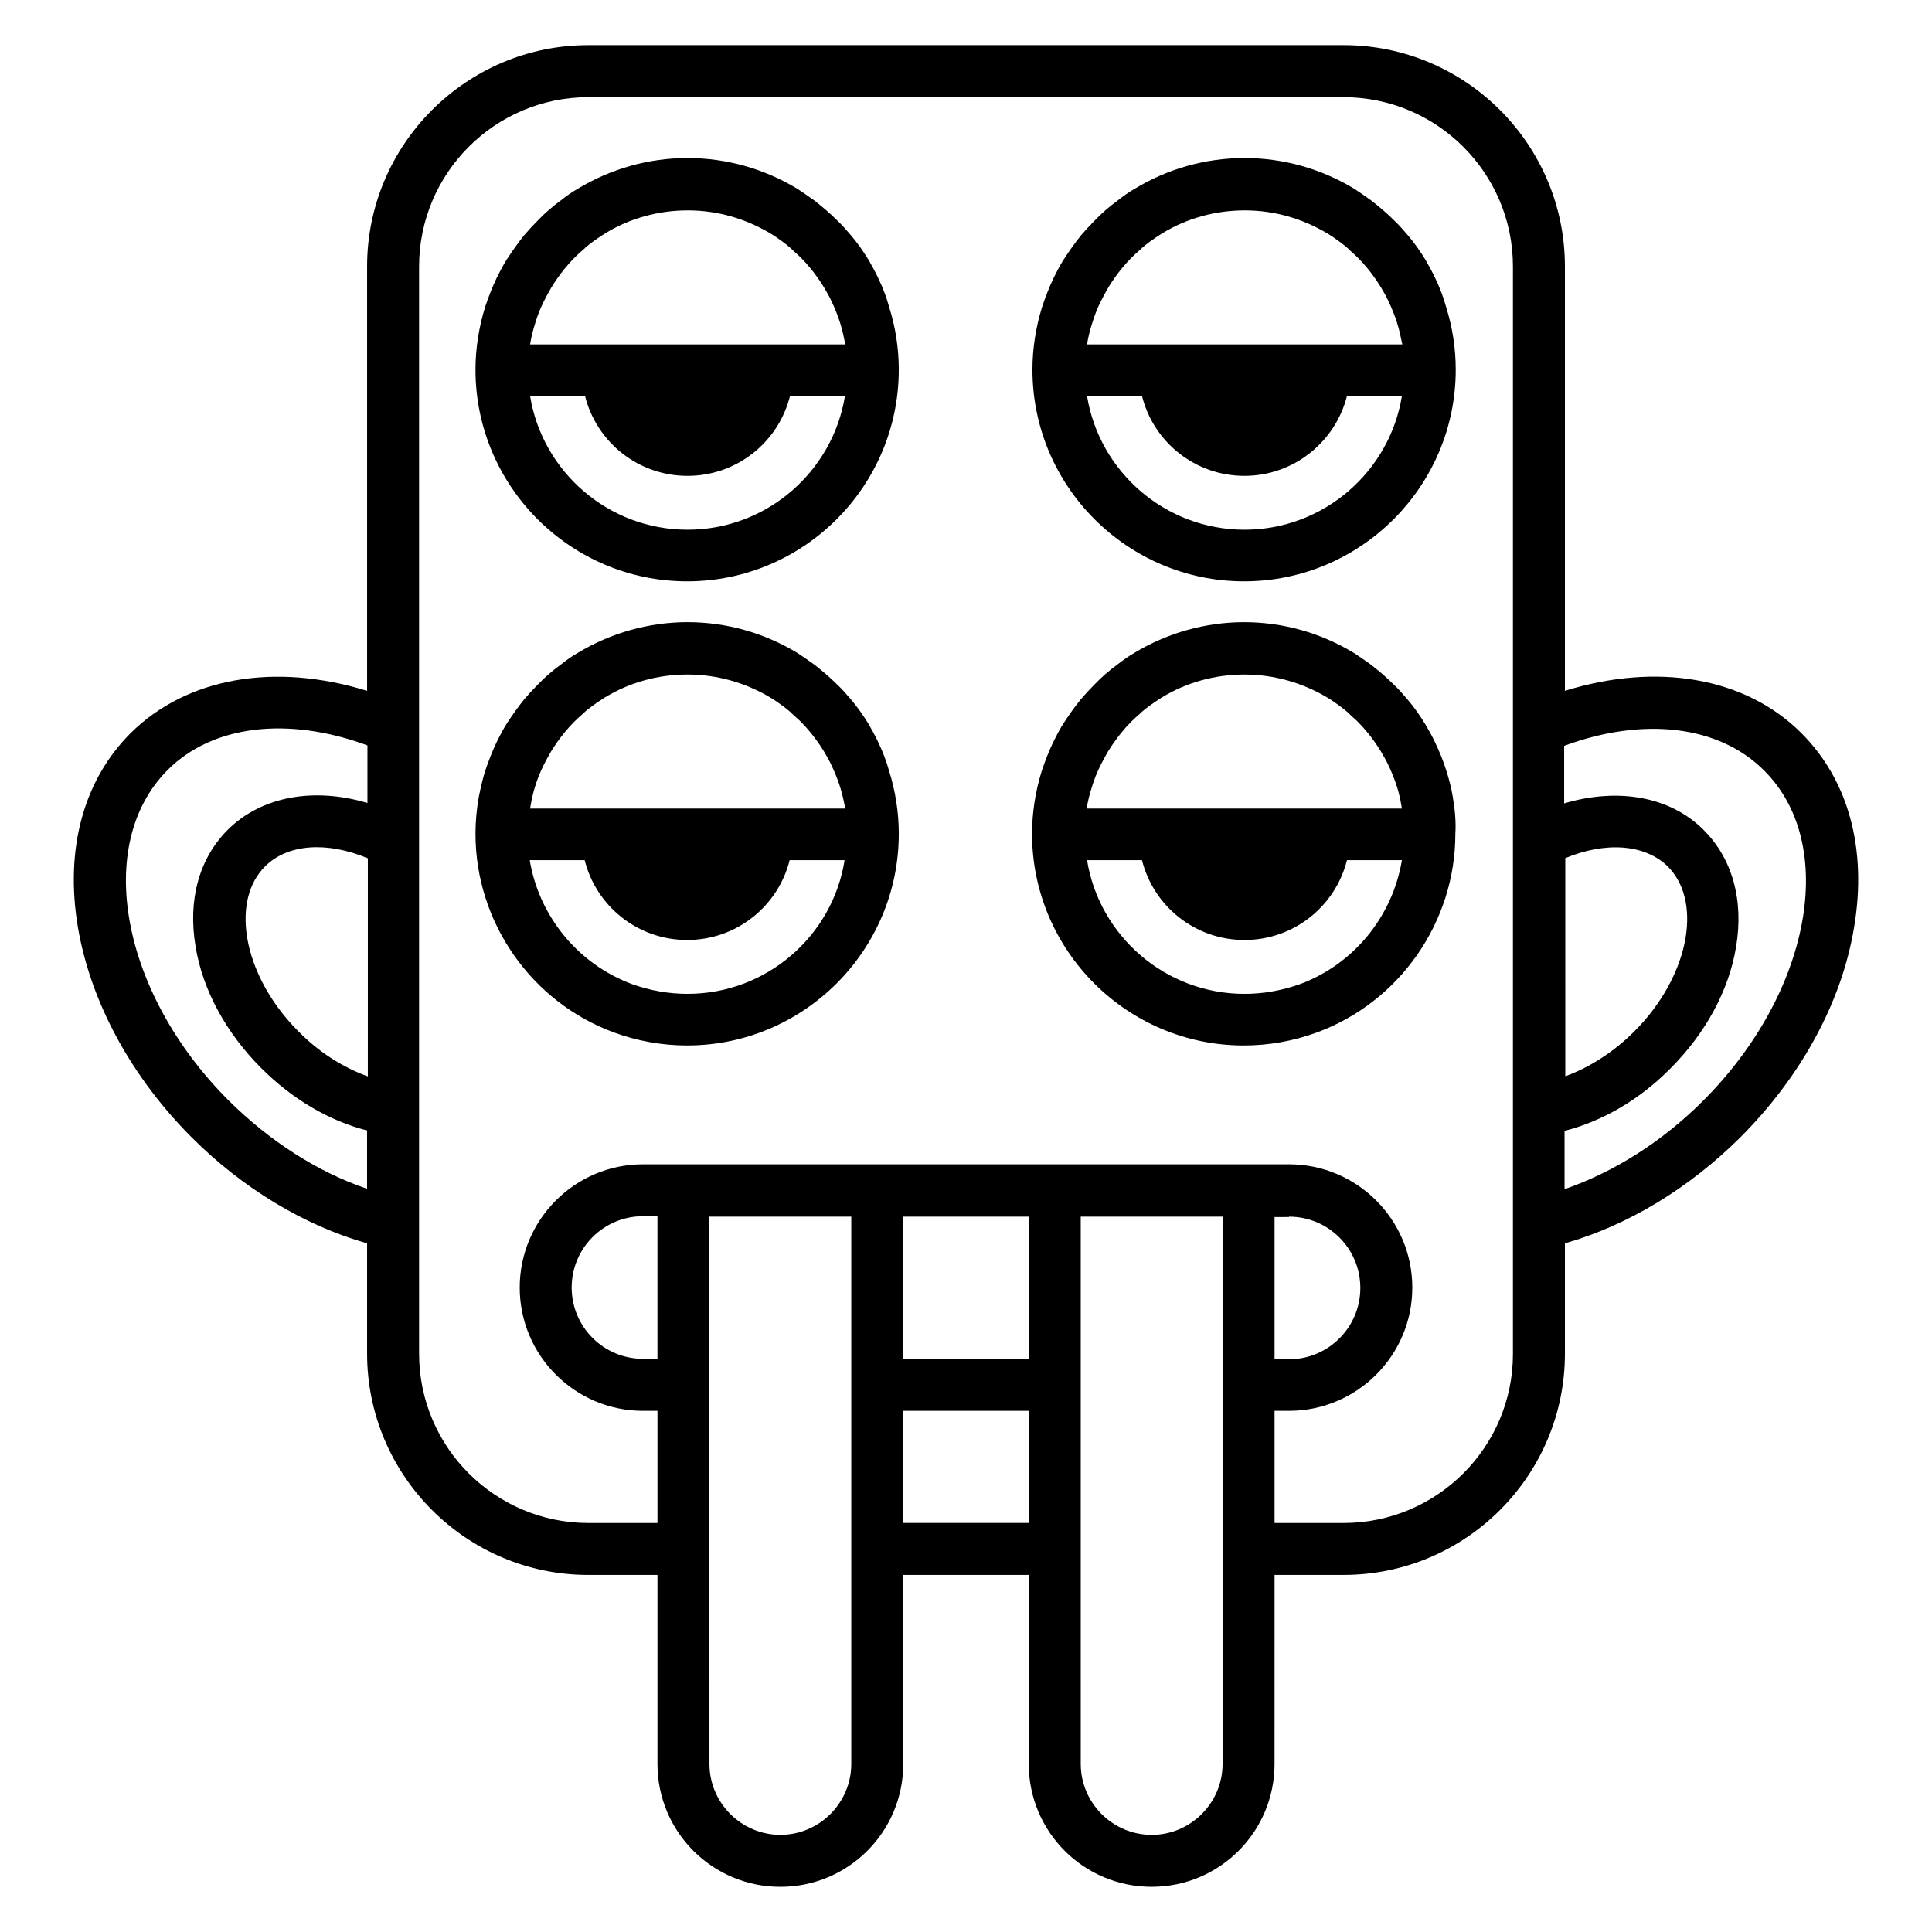 <?xml version="1.0" encoding="UTF-8"?>
<!-- Uploaded to: ICON Repo, www.iconrepo.com, Generator: ICON Repo Mixer Tools -->
<svg fill="#000000" width="800px" height="800px" version="1.1" viewBox="144 144 512 512" xmlns="http://www.w3.org/2000/svg">
 <g>
  <path d="m558.72 327.08v-112.47c0-32.273-26.273-58.648-58.648-58.648h-200.14c-32.273 0-58.648 26.273-58.648 58.648v112.47c-24.5-7.578-47.824-3.543-62.68 11.219-12.496 12.496-17.418 30.699-13.973 51.363 3.344 19.777 14.07 39.656 30.207 55.793 13.48 13.48 29.816 23.32 46.445 28.043v29.227c0 32.273 26.273 58.648 58.648 58.648h18.301v50.086c0 18.008 14.562 32.57 32.57 32.57s32.57-14.562 32.57-32.57v-50.09h33.258v50.086c0 18.008 14.562 32.57 32.57 32.57 18.008 0 32.57-14.562 32.57-32.57l0.004-50.086h18.301c32.273 0 58.648-26.273 58.648-58.648v-29.227c16.629-4.723 32.867-14.562 46.445-28.043 16.234-16.234 26.961-36.016 30.207-55.793 3.445-20.664-1.477-38.867-13.973-51.363-14.859-14.859-38.277-18.793-62.68-11.219zm0 44.379c10.824-4.527 21.254-3.738 27.258 2.164 4.328 4.328 6.004 11.02 4.723 18.895-1.477 8.66-6.297 17.516-13.578 24.797-5.41 5.41-11.809 9.543-18.301 11.906l-0.004-57.762zm-317.34 57.762c-6.496-2.363-12.891-6.394-18.301-11.906-7.281-7.281-12.102-16.137-13.578-24.797-1.277-7.871 0.395-14.562 4.723-18.895 6.004-6.004 16.434-6.691 27.258-2.164l-0.004 57.762zm-52.941-81.18c11.906-11.906 31.883-14.27 52.938-6.496v15.254c-14.27-4.231-28.043-1.77-37 7.086-7.578 7.578-10.629 18.5-8.562 30.898 1.871 11.512 8.07 22.926 17.418 32.273 8.266 8.266 18.008 13.973 28.043 16.531v15.449c-13.086-4.43-25.781-12.594-36.703-23.418-28.531-28.539-35.812-67.898-16.133-87.578zm129.79 156.06h-3.836c-10.43 0-18.895-8.461-18.895-18.895 0-10.43 8.461-18.895 18.895-18.895h3.836zm51.367 107.36c0 10.332-8.461 18.793-18.793 18.793s-18.793-8.461-18.793-18.793l-0.004-56.973v-88.066h37.59zm13.773-93.578h33.258l0.004 29.715h-33.258zm33.262-13.777h-33.258v-37.688h33.258zm51.363 107.36c0 10.332-8.461 18.793-18.793 18.793s-18.793-8.461-18.793-18.793l-0.004-56.973v-88.066h37.59zm17.613-145.04c10.43 0 18.895 8.461 18.895 18.895 0 10.43-8.461 18.895-18.895 18.895h-3.836v-37.688l3.836-0.004zm14.465 81.18h-18.301v-29.719h3.836c18.008 0 32.668-14.66 32.668-32.668 0-18.008-14.66-32.668-32.668-32.668h-171.21c-18.008 0-32.668 14.66-32.668 32.668 0 18.008 14.66 32.668 32.668 32.668h3.836v29.719h-18.301c-24.699 0-44.871-20.074-44.871-44.871v-165.7-0.098-122.31c0-24.699 20.074-44.871 44.871-44.871h200.14c24.699 0 44.871 20.074 44.871 44.871v122.31 0.098 165.8c0 24.699-20.172 44.773-44.871 44.773zm95.254-111.88c-10.824 10.824-23.617 18.895-36.703 23.418v-15.449c10.035-2.559 19.875-8.266 28.043-16.531 9.348-9.348 15.547-20.762 17.418-32.273 2.066-12.301-0.984-23.32-8.562-30.898-8.855-8.953-22.73-11.316-37-7.086v-15.254c21.059-7.773 41.031-5.41 52.938 6.496 19.781 19.582 12.5 58.941-16.133 87.578z"/>
  <path d="m376.78 340.76c-0.789-1.672-1.672-3.246-2.559-4.82-1.379-2.262-2.953-4.527-4.723-6.594-1.18-1.379-2.363-2.754-3.641-3.938-1.871-1.871-3.938-3.641-6.102-5.312-1.477-1.082-2.953-2.066-4.43-3.051-8.758-5.312-18.793-8.168-29.125-8.168-10.234 0-20.367 2.856-29.125 8.168-1.574 0.887-3.051 1.969-4.43 3.051-2.164 1.574-4.231 3.344-6.102 5.312-1.277 1.277-2.461 2.559-3.641 3.938-1.672 2.066-3.246 4.328-4.723 6.594-0.984 1.574-1.77 3.148-2.559 4.723-1.18 2.461-2.164 5.019-3.051 7.676-0.688 2.164-1.18 4.43-1.672 6.789-0.59 3.344-0.887 6.594-0.887 9.84 0 23.418 14.762 44.574 36.703 52.645 6.199 2.262 12.695 3.445 19.387 3.445 30.898 0 56.09-25.191 56.09-56.09 0-5.707-0.887-11.316-2.559-16.629-0.691-2.559-1.676-5.117-2.856-7.578zm-28.637-11.906c1.18 0.688 2.262 1.477 3.344 2.262 0.688 0.492 1.277 0.984 1.969 1.574 0.098 0.098 0.297 0.195 0.395 0.395 0.789 0.688 1.477 1.379 2.262 2.066 0.984 0.984 1.871 1.969 2.754 3.051 1.277 1.574 2.461 3.246 3.543 5.019 0.688 1.18 1.379 2.363 1.969 3.641 0.887 1.871 1.672 3.836 2.262 5.707 0.59 1.871 0.984 3.738 1.379 5.707h-83.539c0-0.195 0.098-0.395 0.098-0.59 0.297-1.77 0.688-3.543 1.18-5.117 0.59-1.969 1.379-3.938 2.262-5.707 0.59-1.18 1.277-2.461 1.969-3.641 1.082-1.77 2.262-3.445 3.543-5.019 0.887-1.082 1.77-2.066 2.754-3.051 0.688-0.688 1.477-1.379 2.262-2.066 0.098-0.098 0.297-0.195 0.395-0.395 0.59-0.492 1.277-1.082 1.969-1.574 1.082-0.789 2.262-1.574 3.344-2.262 6.594-4.035 14.168-6.102 21.941-6.102 7.781 0 15.355 2.164 21.949 6.102zm-21.941 78.523c-5.019 0-9.938-0.887-14.66-2.559-14.367-5.312-24.699-18.008-27.16-32.867h14.562c3.051 12.203 14.07 21.156 27.16 21.156 13.086 0 24.109-8.953 27.16-21.156h14.562c-3.152 20.074-20.668 35.426-41.625 35.426z"/>
  <path d="m376.78 217.76c-0.789-1.672-1.672-3.246-2.559-4.82-1.379-2.262-2.953-4.527-4.723-6.594-1.18-1.379-2.363-2.754-3.641-3.938-1.871-1.871-3.938-3.641-6.102-5.312-1.477-1.082-2.953-2.066-4.43-3.051-8.758-5.312-18.793-8.168-29.125-8.168s-20.367 2.856-29.125 8.168c-1.574 0.887-3.051 1.969-4.43 3.051-2.164 1.574-4.231 3.344-6.102 5.312-1.277 1.277-2.461 2.559-3.641 3.938-1.672 2.066-3.246 4.328-4.723 6.594-0.984 1.574-1.77 3.148-2.559 4.723-1.18 2.461-2.164 5.019-3.051 7.676-1.672 5.41-2.559 11.02-2.559 16.629 0 30.898 25.191 56.09 56.09 56.09 30.898 0 56.09-25.191 56.09-56.09 0-5.707-0.887-11.316-2.559-16.629-0.691-2.559-1.676-5.117-2.856-7.578zm-28.637-11.906c1.18 0.688 2.262 1.477 3.344 2.262 0.688 0.492 1.277 0.984 1.969 1.574 0.098 0.098 0.297 0.195 0.395 0.395 0.789 0.688 1.477 1.379 2.262 2.066 0.984 0.984 1.871 1.969 2.754 3.051 1.277 1.574 2.461 3.246 3.543 5.019 0.688 1.18 1.379 2.363 1.969 3.641 0.887 1.871 1.672 3.836 2.262 5.707 0.59 1.871 0.984 3.738 1.379 5.707h-83.543c0.297-1.969 0.789-3.836 1.379-5.707 0.59-1.969 1.379-3.938 2.262-5.707 0.59-1.18 1.277-2.461 1.969-3.641 1.082-1.77 2.262-3.445 3.543-5.019 0.887-1.082 1.77-2.066 2.754-3.051 0.688-0.688 1.477-1.379 2.262-2.066 0.098-0.098 0.297-0.195 0.395-0.395 0.59-0.492 1.277-1.082 1.969-1.574 1.082-0.789 2.262-1.574 3.344-2.262 6.594-4.035 14.168-6.102 21.941-6.102 7.781 0 15.258 2.164 21.852 6.102zm-21.941 78.523c-20.961 0-38.473-15.352-41.723-35.426h14.562c3.051 12.203 14.07 21.156 27.16 21.156 13.086 0 24.109-8.953 27.16-21.156h14.562c-3.25 20.074-20.766 35.426-41.723 35.426z"/>
  <path d="m529 355.13c-0.395-2.363-0.984-4.625-1.672-6.789-0.789-2.559-1.871-5.215-3.051-7.676-0.789-1.672-1.672-3.246-2.559-4.723-1.379-2.262-2.953-4.527-4.723-6.594-1.18-1.379-2.363-2.754-3.641-3.938-1.871-1.871-3.938-3.641-6.102-5.312-1.477-1.082-2.953-2.066-4.43-3.051-8.758-5.312-18.793-8.168-29.125-8.168-10.234 0-20.367 2.856-29.125 8.168-1.574 0.887-3.051 1.969-4.43 3.051-2.164 1.574-4.231 3.344-6.102 5.312-1.277 1.277-2.461 2.559-3.641 3.938-1.672 2.066-3.246 4.328-4.723 6.594-0.984 1.574-1.77 3.148-2.559 4.723-1.18 2.461-2.164 5.019-3.051 7.676-1.672 5.41-2.559 11.02-2.559 16.629 0 30.898 25.191 56.09 56.09 56.09 6.691 0 13.188-1.18 19.387-3.445 21.941-8.07 36.703-29.227 36.703-52.645 0.195-3.148-0.102-6.496-0.691-9.84zm-33.258-26.273c1.18 0.688 2.262 1.477 3.344 2.262 0.688 0.492 1.277 0.984 1.969 1.574 0.098 0.098 0.297 0.195 0.395 0.395 0.789 0.688 1.477 1.379 2.262 2.066 0.984 0.984 1.871 1.969 2.754 3.051 1.277 1.574 2.461 3.246 3.543 5.019 0.688 1.18 1.379 2.363 1.969 3.641 0.887 1.871 1.672 3.836 2.262 5.707 0.492 1.574 0.887 3.344 1.18 5.117 0 0.195 0.098 0.395 0.098 0.59h-83.539c0.297-1.969 0.789-3.836 1.379-5.707 0.59-1.969 1.379-3.938 2.262-5.707 0.59-1.18 1.277-2.461 1.969-3.641 1.082-1.77 2.262-3.445 3.543-5.019 0.887-1.082 1.77-2.066 2.754-3.051 0.688-0.688 1.477-1.379 2.262-2.066 0.098-0.098 0.297-0.195 0.395-0.395 0.59-0.492 1.277-1.082 1.969-1.574 1.082-0.789 2.262-1.574 3.344-2.262 6.594-4.035 14.168-6.102 21.941-6.102 7.781 0 15.355 2.164 21.949 6.102zm-7.281 75.965c-4.723 1.672-9.645 2.559-14.66 2.559-20.961 0-38.473-15.352-41.723-35.426h14.562c3.051 12.203 14.07 21.156 27.16 21.156 13.086 0 24.109-8.953 27.16-21.156h14.562c-2.465 14.859-12.695 27.555-27.062 32.867z"/>
  <path d="m524.38 217.76c-0.789-1.672-1.672-3.246-2.559-4.82-1.379-2.262-2.953-4.527-4.723-6.594-1.18-1.379-2.363-2.754-3.641-3.938-1.871-1.871-3.938-3.641-6.102-5.312-1.477-1.082-2.953-2.066-4.43-3.051-8.758-5.312-18.793-8.168-29.125-8.168s-20.367 2.856-29.125 8.168c-1.574 0.887-3.051 1.969-4.43 3.051-2.164 1.574-4.231 3.344-6.102 5.312-1.277 1.277-2.461 2.559-3.641 3.938-1.672 2.066-3.246 4.328-4.723 6.594-0.984 1.574-1.77 3.148-2.559 4.723-1.18 2.461-2.164 5.019-3.051 7.676-1.672 5.41-2.559 11.02-2.559 16.629 0 30.898 25.191 56.09 56.09 56.09 30.898 0 56.09-25.191 56.09-56.09 0-5.707-0.887-11.316-2.559-16.629-0.688-2.559-1.672-5.117-2.856-7.578zm-28.633-11.906c1.18 0.688 2.262 1.477 3.344 2.262 0.688 0.492 1.277 0.984 1.969 1.574 0.098 0.098 0.297 0.195 0.395 0.395 0.789 0.688 1.477 1.379 2.262 2.066 0.984 0.984 1.871 1.969 2.754 3.051 1.277 1.574 2.461 3.246 3.543 5.019 0.688 1.18 1.379 2.363 1.969 3.641 0.887 1.871 1.672 3.836 2.262 5.707 0.59 1.871 0.984 3.738 1.379 5.707h-83.543c0.297-1.969 0.789-3.836 1.379-5.707 0.59-1.969 1.379-3.938 2.262-5.707 0.59-1.18 1.277-2.461 1.969-3.641 1.082-1.77 2.262-3.445 3.543-5.019 0.887-1.082 1.77-2.066 2.754-3.051 0.688-0.688 1.477-1.379 2.262-2.066 0.098-0.098 0.297-0.195 0.395-0.395 0.59-0.492 1.277-1.082 1.969-1.574 1.082-0.789 2.262-1.574 3.344-2.262 6.594-4.035 14.168-6.102 21.941-6.102 7.781 0 15.258 2.164 21.852 6.102zm-21.945 78.523c-20.961 0-38.473-15.352-41.723-35.426h14.562c3.051 12.203 14.07 21.156 27.16 21.156 13.086 0 24.109-9.055 27.16-21.156h14.562c-3.246 20.074-20.762 35.426-41.723 35.426z"/>
 </g>
</svg>